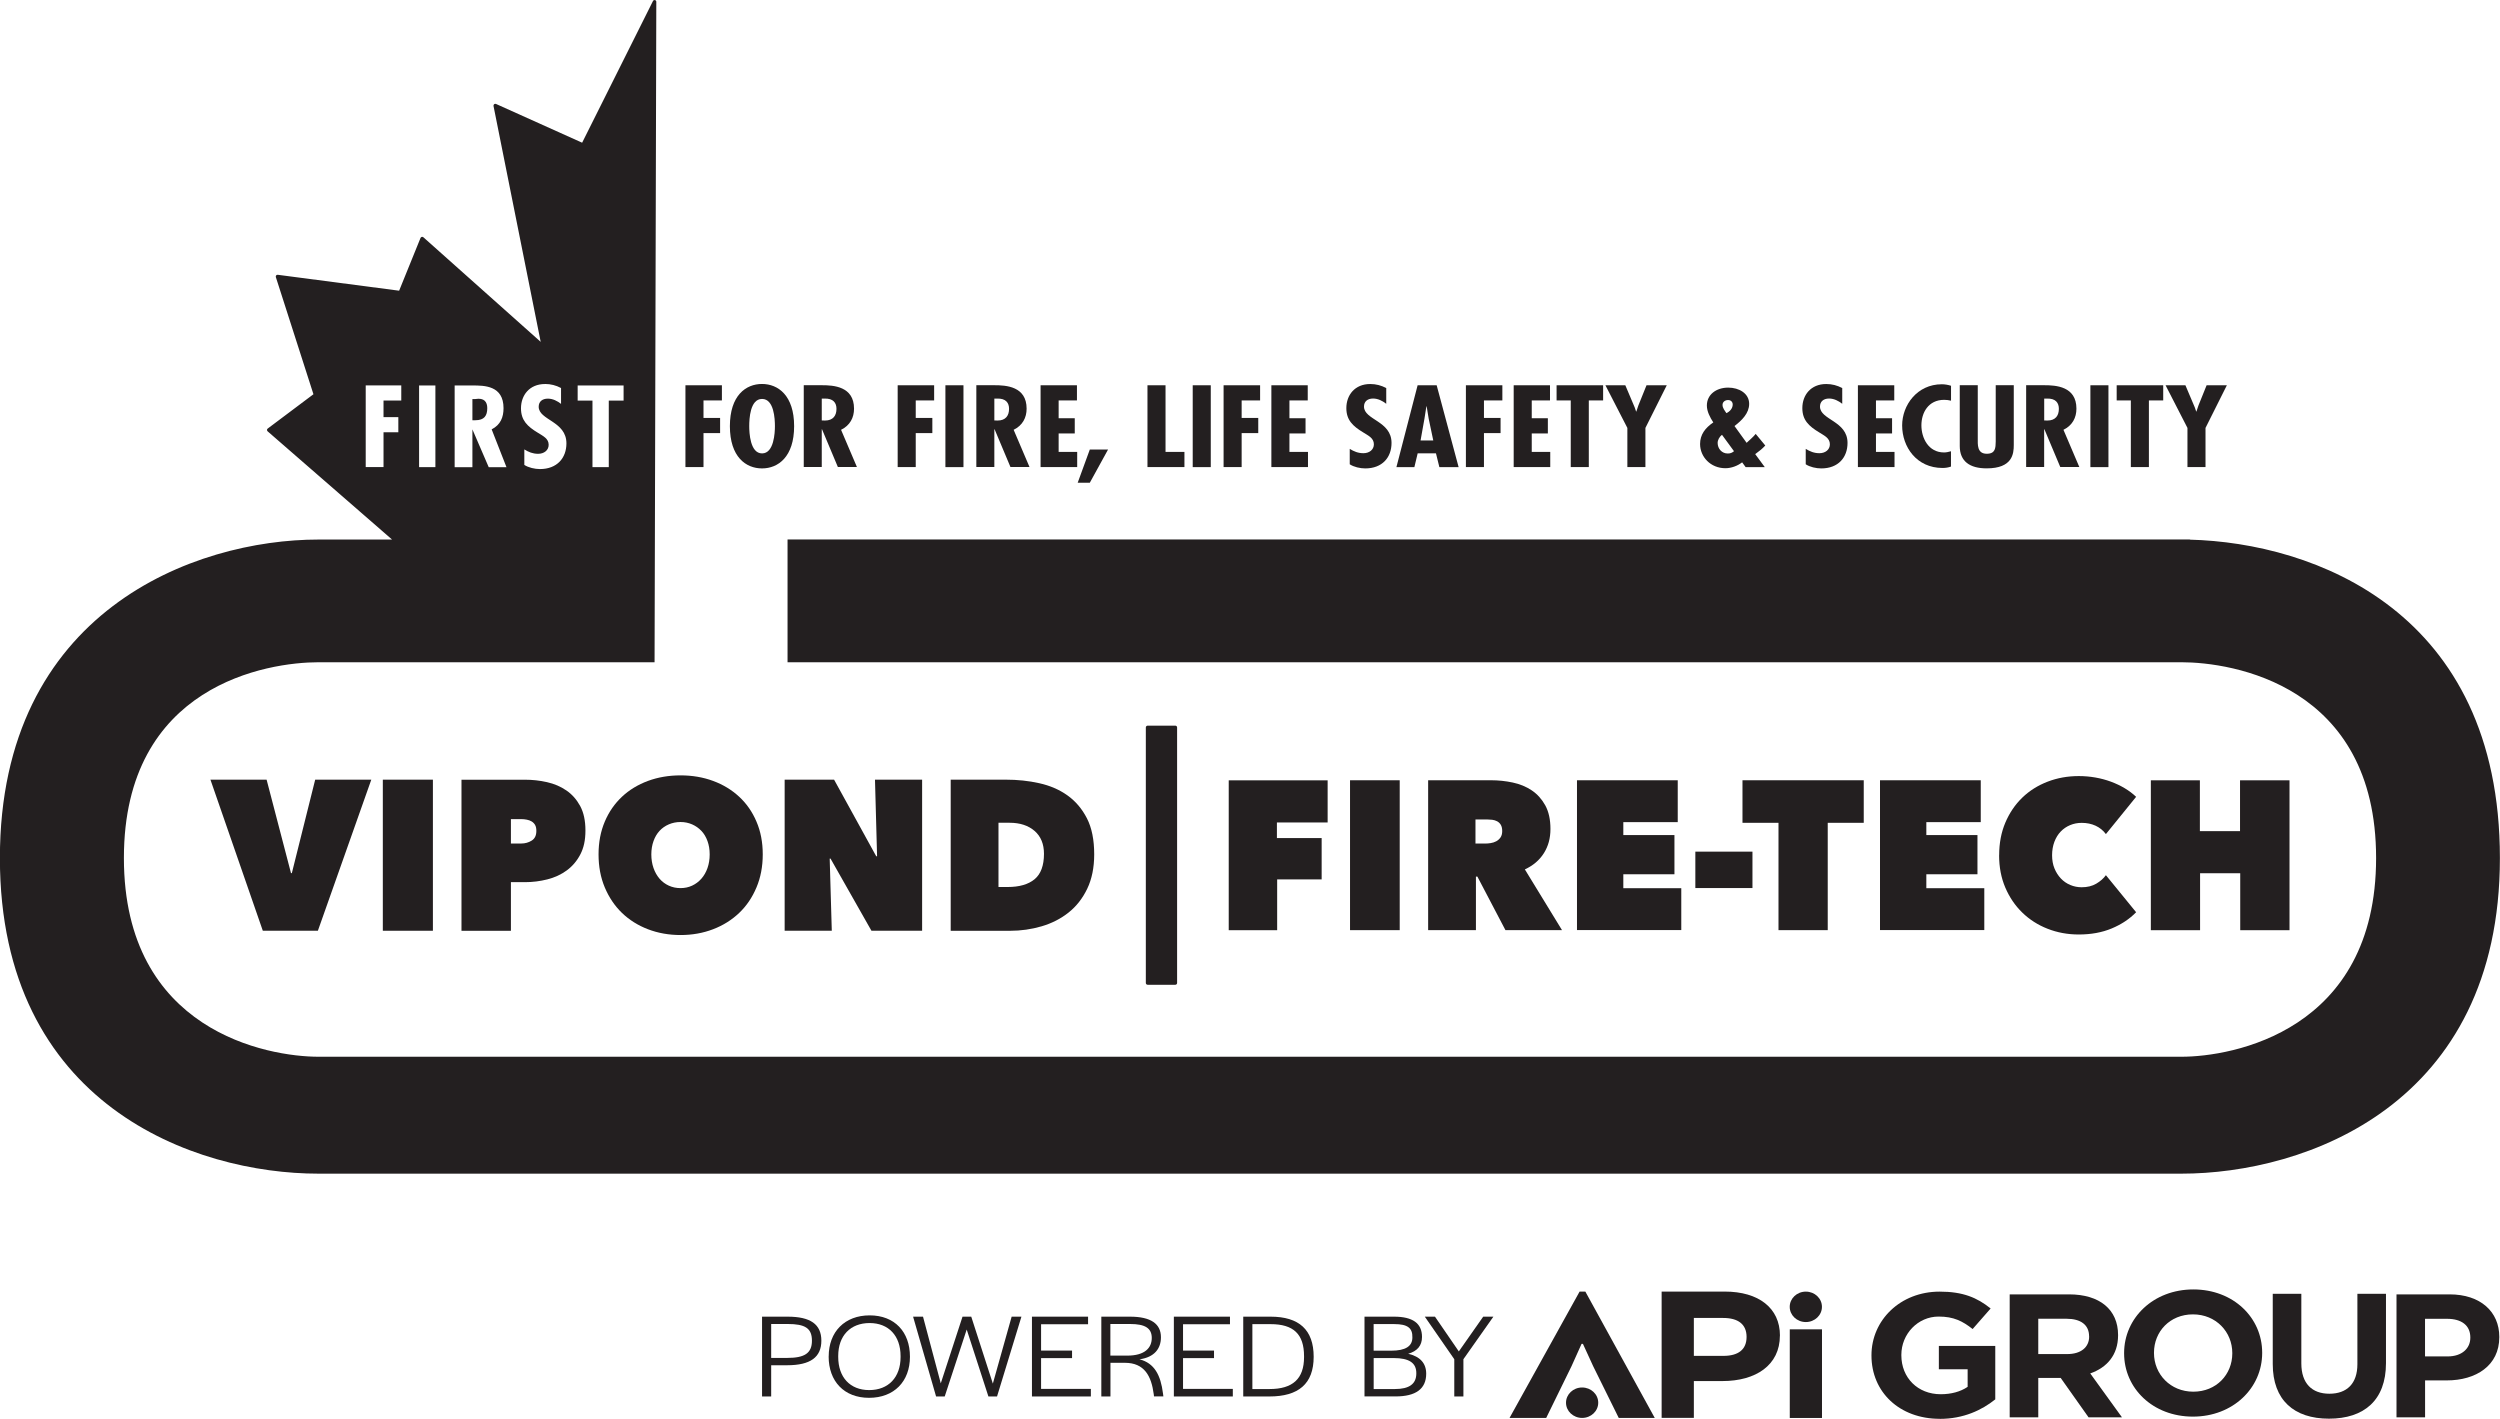 <svg data-name="Layer 1" xmlns="http://www.w3.org/2000/svg" version="1.1" viewBox="0 0 501.21 284.45" preserveAspectRatio="xMinYMin">
  <defs>
    <style>
      .cls-1, .cls-2 {
        fill: #231f20;
        stroke-width: 0px;
      }

      .cls-2 {
        fill-rule: evenodd;
      }
    </style>
  </defs>
  <g>
    <path class="cls-1" d="M356.84,267.77c0,5.95-4.86,9.11-11.5,9.11h-5.75v7.38h-6.46v-25.32h12.66c6.78,0,11.06,3.29,11.06,8.82M345.47,264.23h-5.88v7.6h5.93c2.99,0,4.64-1.27,4.64-3.8s-1.69-3.8-4.68-3.8"/>
    <polygon class="cls-1" points="317.08 269.42 315.07 273.89 309.99 284.27 302.64 284.27 316.68 258.95 317.84 258.95 331.75 284.27 324.53 284.27 319.4 273.89 317.35 269.42 317.08 269.42"/>
    <rect class="cls-1" x="358.82" y="266.51" width="6.46" height="17.77"/>
    <path class="cls-1" d="M365.27,262c0-1.69-1.44-3.05-3.23-3.05s-3.23,1.37-3.23,3.05,1.44,3.05,3.23,3.05,3.23-1.37,3.23-3.05"/>
    <path class="cls-1" d="M320.42,281.22c0-1.69-1.44-3.05-3.23-3.05s-3.23,1.37-3.23,3.05,1.44,3.05,3.23,3.05,3.23-1.37,3.23-3.05"/>
    <path class="cls-1" d="M388.89,284.45c-8.11,0-13.69-5.39-13.69-12.68v-.07c0-7.01,5.77-12.75,13.66-12.75,4.69,0,7.52,1.2,10.23,3.38l-3.61,4.12c-2.01-1.59-3.8-2.5-6.81-2.5-4.17,0-7.48,3.49-7.48,7.68v.07c0,4.51,3.27,7.82,7.89,7.82,2.08,0,3.94-.49,5.4-1.48v-3.52h-5.77v-4.68h11.31v10.71c-2.68,2.15-6.36,3.91-11.13,3.91"/>
    <path class="cls-1" d="M418.72,284.15l-5.58-7.89h-4.5v7.89h-5.73v-24.65h11.91c6.14,0,9.82,3.06,9.82,8.14v.07c0,3.98-2.27,6.48-5.58,7.64l6.36,8.8h-6.7ZM418.83,267.91c0-2.32-1.71-3.52-4.5-3.52h-5.69v7.08h5.81c2.79,0,4.39-1.41,4.39-3.49v-.07Z"/>
    <path class="cls-1" d="M439.65,284.01c-8.04,0-13.8-5.67-13.8-12.68v-.07c0-7.01,5.84-12.75,13.88-12.75s13.8,5.67,13.8,12.68v.07c0,7.01-5.84,12.75-13.88,12.75M447.54,271.26c0-4.23-3.27-7.75-7.89-7.75s-7.81,3.45-7.81,7.68v.07c0,4.23,3.27,7.75,7.89,7.75s7.81-3.45,7.81-7.68v-.07Z"/>
    <path class="cls-1" d="M466.92,284.42c-6.99,0-11.27-3.7-11.27-10.95v-14.09h5.73v13.95c0,4.02,2.12,6.09,5.62,6.09s5.62-2.01,5.62-5.92v-14.12h5.73v13.91c0,7.47-4.43,11.13-11.42,11.13"/>
    <path class="cls-1" d="M490.54,276.75h-4.35v7.4h-5.73v-24.65h10.64c6.21,0,9.97,3.49,9.97,8.52v.07c0,5.71-4.69,8.66-10.53,8.66M495.26,268.13c0-2.43-1.79-3.73-4.65-3.73h-4.43v7.54h4.54c2.87,0,4.54-1.62,4.54-3.73v-.07Z"/>
    <path class="cls-1" d="M152.78,263.97h5.14c4.56,0,6.75,1.52,6.75,4.82s-2.19,4.92-6.85,4.92h-3.21v6.26h-1.83v-16ZM157.84,272.24c3.46,0,4.94-.94,4.94-3.45s-1.37-3.35-4.86-3.35h-3.31v6.8h3.23Z"/>
    <path class="cls-1" d="M166.14,271.95c0-4.96,3.23-8.24,8.22-8.24s8.07,3.3,8.07,8.29-3.21,8.24-8.2,8.24-8.1-3.3-8.1-8.29M180.55,272.07v-.19c0-4.07-2.39-6.63-6.21-6.63s-6.29,2.51-6.29,6.6v.19c0,4.07,2.37,6.65,6.21,6.65s6.29-2.53,6.29-6.63"/>
    <polygon class="cls-1" points="183.06 263.97 185.05 263.97 188.61 277.34 192.97 263.97 194.72 263.97 199.05 277.39 202.82 263.97 204.78 263.97 199.89 279.97 198.16 279.97 193.81 266.55 189.4 279.97 187.67 279.97 183.06 263.97"/>
    <polygon class="cls-1" points="206.89 263.97 218.14 263.97 218.14 265.49 208.72 265.49 208.72 270.77 214.93 270.77 214.93 272.28 208.72 272.28 208.72 278.45 218.7 278.45 218.7 279.97 206.89 279.97 206.89 263.97"/>
    <path class="cls-1" d="M220.79,263.97h5.75c4.23,0,6.21,1.45,6.21,4.14,0,2.22-1.27,4-4.3,4.41,3,.77,4.25,3.18,4.71,6.84l.08.6h-1.88l-.05-.43c-.48-3.66-1.86-6.31-5.8-6.31h-2.88v6.75h-1.83v-16ZM226,271.78c3.54,0,4.91-1.57,4.91-3.54s-1.35-2.8-4.33-2.8h-3.97v6.34h3.39Z"/>
    <polygon class="cls-1" points="235.34 263.97 246.59 263.97 246.59 265.49 237.18 265.49 237.18 270.77 243.39 270.77 243.39 272.28 237.18 272.28 237.18 278.45 247.16 278.45 247.16 279.97 235.34 279.97 235.34 263.97"/>
    <path class="cls-1" d="M249.24,263.97h5.5c5.7,0,8.63,2.63,8.63,8.05s-3.05,7.95-8.88,7.95h-5.24v-16ZM254.54,278.48c4.61,0,6.9-2.05,6.9-6.39v-.19c0-4.46-2.14-6.43-6.7-6.43h-3.66v13.01h3.46Z"/>
    <path class="cls-1" d="M273.56,263.97h5.93c3.74,0,5.6,1.33,5.6,4.07,0,1.74-.94,2.84-2.77,3.37,2.37.55,3.61,1.88,3.61,4,0,3.04-2.09,4.55-6.13,4.55h-6.24v-16ZM278.91,270.79c2.88,0,4.25-.89,4.25-2.65.05-1.9-.97-2.68-3.62-2.68h-4.15v5.33h3.51ZM279.67,278.48c2.85,0,4.28-1.01,4.28-3.13.03-2.1-1.42-3.08-4.53-3.08h-4.02v6.22h4.28Z"/>
    <polygon class="cls-1" points="291.56 272.5 285.65 263.97 287.69 263.97 292.47 270.94 297.36 263.97 299.4 263.97 293.39 272.5 293.39 279.97 291.56 279.97 291.56 272.5"/>
  </g>
  <polygon class="cls-1" points="144.73 77.24 144.73 80.28 141.04 80.28 141.04 83.79 144.37 83.79 144.37 86.83 141.04 86.83 141.04 93.64 137.42 93.64 137.42 77.24 144.73 77.24"/>
  <path class="cls-1" d="M159.21,85.44c0,6.16-3.21,8.47-6.44,8.47s-6.44-2.31-6.44-8.47,3.21-8.46,6.44-8.46,6.44,2.31,6.44,8.46M152.78,90.9c2.4,0,2.58-4.16,2.58-5.46,0-1.46-.17-5.46-2.58-5.46s-2.57,4.01-2.57,5.46c0,1.31.17,5.46,2.57,5.46"/>
  <path class="cls-1" d="M161.14,93.64v-16.41h3.64c2.31,0,6.44.22,6.44,4.7,0,1.81-.8,3.35-2.6,4.24l3.18,7.46h-3.82l-3.18-7.57h-.05v7.57h-3.62ZM164.76,84.29l.63.02c1.65,0,2.31-1,2.31-2.35,0-1.18-.63-2.13-2.46-2.05h-.49v4.37Z"/>
  <polygon class="cls-1" points="187.28 77.24 187.28 80.28 183.59 80.28 183.59 83.79 186.92 83.79 186.92 86.83 183.59 86.83 183.59 93.64 179.97 93.64 179.97 77.24 187.28 77.24"/>
  <rect class="cls-1" x="189.54" y="77.24" width="3.62" height="16.41"/>
  <path class="cls-1" d="M195.74,93.64v-16.41h3.64c2.31,0,6.44.22,6.44,4.7,0,1.81-.8,3.35-2.6,4.24l3.18,7.46h-3.82l-3.18-7.57h-.05v7.57h-3.62ZM199.36,84.29l.63.02c1.65,0,2.31-1,2.31-2.35,0-1.18-.63-2.13-2.46-2.05h-.49v4.37Z"/>
  <polygon class="cls-1" points="215.91 77.24 215.91 80.28 212.24 80.28 212.24 83.85 215.47 83.85 215.47 86.9 212.24 86.9 212.24 90.6 215.96 90.6 215.96 93.64 208.62 93.64 208.62 77.24 215.91 77.24"/>
  <polygon class="cls-1" points="222.15 90.12 218.49 96.78 216.06 96.78 218.49 90.12 222.15 90.12"/>
  <polygon class="cls-1" points="233.67 77.24 233.67 90.6 237.46 90.6 237.46 93.64 230.05 93.64 230.05 77.24 233.67 77.24"/>
  <rect class="cls-1" x="239.12" y="77.24" width="3.62" height="16.41"/>
  <polygon class="cls-1" points="252.63 77.24 252.63 80.28 248.93 80.28 248.93 83.79 252.26 83.79 252.26 86.83 248.93 86.83 248.93 93.64 245.31 93.64 245.31 77.24 252.63 77.24"/>
  <polygon class="cls-1" points="262.18 77.24 262.18 80.28 258.51 80.28 258.51 83.85 261.74 83.85 261.74 86.9 258.51 86.9 258.51 90.6 262.23 90.6 262.23 93.64 254.89 93.64 254.89 77.24 262.18 77.24"/>
  <path class="cls-1" d="M277.9,80.94c-.73-.57-1.63-1.04-2.62-1.04-1.12,0-1.82.61-1.82,1.61,0,2.7,5.52,2.85,5.52,7.29,0,2.92-1.87,5.11-5.27,5.11-1.02,0-2.28-.28-3.11-.83v-3.09c.85.52,1.68.87,2.75.87,1.17,0,2.09-.7,2.09-1.78,0-1.26-1.12-1.74-2.14-2.39-2.09-1.26-3.38-2.48-3.38-4.87,0-2.59,1.68-4.83,4.79-4.83,1.17,0,2.21.28,3.21.81v3.15Z"/>
  <path class="cls-1" d="M288.03,77.24l4.4,16.41h-3.86l-.68-2.76h-3.67l-.66,2.76h-3.6l4.25-16.41h3.82ZM286.43,83.94l-.41-2.48h-.05l-.39,2.48-.78,4.37h2.55l-.92-4.37Z"/>
  <polygon class="cls-1" points="301.2 77.24 301.2 80.28 297.51 80.28 297.51 83.79 300.84 83.79 300.84 86.83 297.51 86.83 297.51 93.64 293.89 93.64 293.89 77.24 301.2 77.24"/>
  <polygon class="cls-1" points="310.75 77.24 310.75 80.28 307.09 80.28 307.09 83.85 310.32 83.85 310.32 86.9 307.09 86.9 307.09 90.6 310.8 90.6 310.8 93.64 303.47 93.64 303.47 77.24 310.75 77.24"/>
  <polygon class="cls-1" points="321.4 77.24 321.4 80.28 318.53 80.28 318.53 93.64 314.91 93.64 314.91 80.28 312.07 80.28 312.07 77.24 321.4 77.24"/>
  <polygon class="cls-1" points="325.85 77.24 327.74 81.7 328.01 82.5 328.06 82.5 328.47 81.28 330.1 77.24 334.16 77.24 329.88 85.79 329.88 93.64 326.26 93.64 326.26 85.79 321.86 77.24 325.85 77.24"/>
  <path class="cls-1" d="M349.27,92.69c-.9.7-2.16,1.18-3.35,1.18-2.99,0-5.08-2.29-5.08-4.85,0-1.89,1.02-3.22,2.65-4.33-.66-1.02-1.29-2.2-1.29-3.39,0-2.2,1.89-3.59,4.28-3.59,2.16,0,4.2,1.15,4.2,3.26,0,1.87-1.46,3.31-2.94,4.44l2.43,3.37c.61-.59,1.29-1.13,1.82-1.79l1.92,2.33c-.56.61-1.19,1.13-1.87,1.61l-.15.11,1.92,2.61h-3.84l-.7-.96ZM345.24,87.18c-.51.35-.88,1.04-.88,1.61,0,1.17.85,2.13,2.02,2.13.53,0,.85-.13,1.26-.46l-2.41-3.29ZM347.38,81.09c0-.48-.34-.89-.92-.89-.63,0-1.12.39-1.12.98,0,.63.44,1.13.78,1.65.73-.35,1.26-.98,1.26-1.74"/>
  <path class="cls-1" d="M369.32,80.94c-.73-.57-1.63-1.04-2.62-1.04-1.12,0-1.82.61-1.82,1.61,0,2.7,5.52,2.85,5.52,7.29,0,2.92-1.87,5.11-5.27,5.11-1.02,0-2.28-.28-3.11-.83v-3.09c.85.52,1.68.87,2.75.87,1.17,0,2.09-.7,2.09-1.78,0-1.26-1.12-1.74-2.14-2.39-2.09-1.26-3.38-2.48-3.38-4.87,0-2.59,1.68-4.83,4.79-4.83,1.17,0,2.21.28,3.21.81v3.15Z"/>
  <polygon class="cls-1" points="379.77 77.24 379.77 80.28 376.1 80.28 376.1 83.85 379.33 83.85 379.33 86.9 376.1 86.9 376.1 90.6 379.82 90.6 379.82 93.64 372.48 93.64 372.48 77.24 379.77 77.24"/>
  <path class="cls-1" d="M391.14,80.33c-.46-.11-.9-.17-1.36-.17-3.18,0-4.57,2.59-4.57,5.11s1.39,5.44,4.54,5.44c.46,0,.92-.11,1.39-.24v3.07c-.54.19-1.09.28-1.68.28-5.22,0-8.11-4.22-8.11-8.53,0-4.07,3.01-8.25,7.95-8.25.63,0,1.24.11,1.85.3v2.98Z"/>
  <path class="cls-1" d="M396.51,77.24v10.62c0,1.24-.17,3.11,1.8,3.11,1.77,0,1.77-1.2,1.8-2.42v-11.32h3.62v11.97c0,1.74-.22,4.7-5.44,4.7-3.38,0-5.39-1.41-5.39-4.48v-12.19h3.62Z"/>
  <path class="cls-1" d="M406.21,93.64v-16.41h3.64c2.31,0,6.44.22,6.44,4.7,0,1.81-.8,3.35-2.6,4.24l3.18,7.46h-3.82l-3.18-7.57h-.05v7.57h-3.62ZM409.83,84.29l.63.02c1.65,0,2.31-1,2.31-2.35,0-1.18-.63-2.13-2.45-2.05h-.49v4.37Z"/>
  <rect class="cls-1" x="419.09" y="77.24" width="3.62" height="16.41"/>
  <polygon class="cls-1" points="433.69 77.24 433.69 80.28 430.82 80.28 430.82 93.64 427.2 93.64 427.2 80.28 424.36 80.28 424.36 77.24 433.69 77.24"/>
  <polygon class="cls-1" points="438.14 77.24 440.03 81.7 440.3 82.5 440.35 82.5 440.76 81.28 442.39 77.24 446.45 77.24 442.17 85.79 442.17 93.64 438.55 93.64 438.55 85.79 434.16 77.24 438.14 77.24"/>
  <path class="cls-2" d="M235.63,145.48h-5.54c-.2,0-.37.16-.37.36v51.23c0,.2.16.36.37.36h5.54c.2,0,.36-.16.36-.36v-51.23c0-.2-.16-.36-.36-.36"/>
  <g>
    <path class="cls-1" d="M256.01,168.02h8.96v8.28h-8.92v10.19h-9.71v-30.05h19.83v8.45h-10.17v3.14Z"/>
    <path class="cls-1" d="M270.66,156.43h9.96v30.05h-9.96v-30.05Z"/>
    <path class="cls-1" d="M286.32,156.43h12.65c1.44,0,2.87.15,4.29.45,1.42.3,2.7.82,3.82,1.57,1.12.75,2.03,1.76,2.72,3.01.69,1.26,1.04,2.84,1.04,4.73s-.44,3.46-1.32,4.86c-.88,1.4-2.15,2.48-3.81,3.25l7.45,12.18h-11.34l-5.63-10.74h-.29v10.74h-9.58v-30.05ZM295.82,169.12h1.94c.33,0,.69-.03,1.09-.09.4-.06.77-.18,1.11-.36.34-.18.63-.44.86-.76.23-.33.35-.76.35-1.29s-.1-.96-.29-1.27-.44-.54-.74-.7c-.3-.16-.63-.25-.99-.3-.36-.04-.69-.06-.99-.06h-2.35v4.84Z"/>
    <path class="cls-1" d="M316.15,156.43h20.21v8.4h-10.91v2.59h10.25v7.85h-10.25v2.8h11.62v8.4h-20.91v-30.05Z"/>
    <path class="cls-1" d="M339.89,170.74h11.45v7.3h-11.45v-7.3Z"/>
    <path class="cls-1" d="M366.44,186.48h-9.88v-21.52h-7.22v-8.53h24.31v8.53h-7.22v21.52Z"/>
    <path class="cls-1" d="M376.9,156.43h20.21v8.4h-10.91v2.59h10.25v7.85h-10.25v2.8h11.62v8.4h-20.91v-30.05Z"/>
    <path class="cls-1" d="M400.8,171.46c0-2.4.41-4.58,1.24-6.54.83-1.95,1.96-3.62,3.4-5.01,1.44-1.39,3.13-2.45,5.08-3.2,1.95-.75,4.03-1.12,6.25-1.12s4.41.38,6.43,1.12c2.02.75,3.71,1.76,5.06,3.04l-6.06,7.47c-.55-.74-1.24-1.29-2.07-1.68-.83-.38-1.76-.57-2.78-.57-.83,0-1.6.15-2.32.45-.72.3-1.35.73-1.89,1.29s-.96,1.25-1.27,2.06c-.3.81-.46,1.71-.46,2.69s.16,1.88.48,2.65c.32.78.75,1.45,1.29,2.02.54.57,1.17,1,1.89,1.3.72.3,1.48.45,2.28.45,1.13,0,2.11-.24,2.92-.72.82-.48,1.46-1.05,1.93-1.7l6.06,7.43c-1.33,1.36-2.96,2.44-4.9,3.25-1.94.81-4.14,1.21-6.6,1.21-2.21,0-4.29-.38-6.25-1.15-1.95-.76-3.64-1.85-5.08-3.25-1.44-1.4-2.57-3.07-3.4-5.01-.83-1.94-1.24-4.1-1.24-6.47Z"/>
    <path class="cls-1" d="M449.13,175.07h-8.05v11.42h-9.87v-30.05h9.83v10.19h8.05v-10.19h9.92v30.05h-9.88v-11.42Z"/>
  </g>
  <g>
    <path class="cls-1" d="M42.2,156.31h11.25l4.89,18.74h.17l4.68-18.74h11.25l-10.71,30.29h-11.04l-10.5-30.29Z"/>
    <path class="cls-1" d="M76.75,156.31h10.04v30.29h-10.04v-30.29Z"/>
    <path class="cls-1" d="M102.43,176.85v9.76h-9.91v-30.29h12.72c1.51,0,2.98.16,4.43.49,1.45.33,2.75.88,3.89,1.67,1.14.78,2.06,1.83,2.76,3.12.7,1.3,1.05,2.93,1.05,4.9s-.34,3.48-1.02,4.79c-.68,1.31-1.59,2.38-2.72,3.21s-2.43,1.43-3.89,1.8c-1.46.37-2.96.56-4.5.56h-2.8ZM102.43,164.23v4.88h2.09c.75,0,1.44-.19,2.07-.58.63-.39.94-1.03.94-1.95,0-.49-.08-.88-.25-1.18-.17-.3-.4-.53-.69-.71s-.62-.29-.98-.36c-.36-.07-.73-.11-1.09-.11h-2.09Z"/>
    <path class="cls-1" d="M120,171.29c0-2.43.42-4.61,1.25-6.57s1.99-3.62,3.45-4.99c1.46-1.37,3.2-2.42,5.21-3.17,2.01-.74,4.18-1.11,6.53-1.11s4.52.37,6.52,1.11c2.01.74,3.75,1.8,5.23,3.17,1.48,1.37,2.64,3.03,3.47,4.99.84,1.95,1.26,4.14,1.26,6.57s-.42,4.64-1.26,6.63c-.84,2-1.99,3.7-3.47,5.11-1.48,1.41-3.22,2.5-5.23,3.27-2.01.77-4.18,1.16-6.52,1.16s-4.52-.39-6.53-1.16c-2.01-.77-3.74-1.86-5.21-3.27-1.46-1.41-2.61-3.12-3.45-5.11-.84-2-1.25-4.21-1.25-6.63ZM130.58,171.29c0,1,.15,1.91.44,2.74s.7,1.54,1.21,2.14c.52.6,1.14,1.06,1.86,1.39.72.33,1.51.49,2.34.49s1.61-.16,2.32-.49c.71-.33,1.33-.79,1.86-1.39.53-.6.94-1.31,1.23-2.14s.44-1.74.44-2.74-.15-1.86-.44-2.67-.7-1.5-1.23-2.05c-.53-.56-1.15-.99-1.86-1.3-.71-.31-1.49-.47-2.32-.47s-1.62.16-2.34.47c-.73.31-1.35.75-1.86,1.3-.52.56-.92,1.24-1.21,2.05s-.44,1.7-.44,2.67Z"/>
    <path class="cls-1" d="M157.31,156.31h9.91l8.45,15.36h.17l-.42-15.36h9.45v30.29h-10.16l-8.2-14.46h-.17l.42,14.46h-9.45v-30.29Z"/>
    <path class="cls-1" d="M190.6,186.6v-30.29h11.04c2.34,0,4.58.23,6.71.71,2.13.47,4.02,1.28,5.65,2.44s2.93,2.69,3.91,4.6c.98,1.91,1.46,4.32,1.46,7.23,0,2.65-.47,4.95-1.4,6.89-.93,1.94-2.18,3.53-3.74,4.77-1.56,1.24-3.36,2.16-5.4,2.76-2.04.6-4.16.9-6.36.9h-11.88ZM200.18,164.95v12.88h1.84c2.34,0,4.14-.52,5.4-1.56,1.25-1.04,1.88-2.74,1.88-5.1,0-1.96-.63-3.49-1.88-4.58-1.26-1.09-2.93-1.64-5.02-1.64h-2.22Z"/>
  </g>
  <g>
    <path class="cls-1" d="M97.69,81.82c0-1.21-.59-2.12-2.38-1.82h-.6v4.25h.6c1.78,0,2.38-.91,2.38-2.43Z"/>
    <path class="cls-1" d="M439.04,108.18v-.02s-281.15,0-281.15,0v24.61h279.46c10.1,0,39.02,4.47,39.02,39.25s-28.92,39.84-39.02,39.84H63.86c-10.1,0-39.02-5.05-39.02-39.84s28.92-39.25,39.02-39.25h67.37l.35-132.41c0-.16-.11-.31-.27-.34-.16-.04-.33.04-.4.19l-14.2,28.4-17.27-7.77c-.12-.05-.26-.04-.37.05-.1.08-.15.22-.13.35l9.46,47.3-23.52-20.97c-.09-.08-.21-.11-.32-.08-.11.03-.2.11-.25.21l-4.29,10.58-24.33-3.19c-.12-.01-.24.03-.32.12-.08.09-.1.22-.07.34l7.54,23.49-9.17,6.88c-.09.06-.14.16-.14.27,0,.11.04.21.12.28l24.95,21.7h-14.76c-24.81,0-63.86,14.32-63.86,63.86s39.05,63.27,63.86,63.27h373.49c24.81,0,63.86-13.73,63.86-63.27s-37.32-63.2-62.17-63.84ZM115.81,77.28h9.21v3.03h-2.97v13.34h-3.27v-13.34h-2.97v-3.03ZM109.25,76.98c1.18,0,2.23.28,3.23.81v3.18c-.73-.57-1.64-1.05-2.64-1.05-1.13,0-1.84.61-1.84,1.62,0,2.72,5.56,2.87,5.56,7.35,0,2.94-1.89,5.15-5.31,5.15-1.03,0-2.3-.29-3.13-.83v-3.11c.86.53,1.69.88,2.77.88,1.17,0,2.11-.7,2.11-1.8,0-1.27-1.13-1.76-2.15-2.41-2.11-1.27-3.4-2.5-3.4-4.91,0-2.61,1.69-4.87,4.82-4.87ZM91.15,77.28h3.56c2.38,0,6.24,0,6.24,4.55,0,1.82-.59,3.33-2.38,4.25l2.97,7.58h-3.56l-3.27-7.58v7.58h-3.56v-16.37ZM84.02,77.28h3.27v16.37h-3.27v-16.37ZM76.89,86.67v6.97h-3.57v-16.37h7.13v3.03h-3.56v3.33h2.97v3.03h-2.97Z"/>
  </g>
</svg>